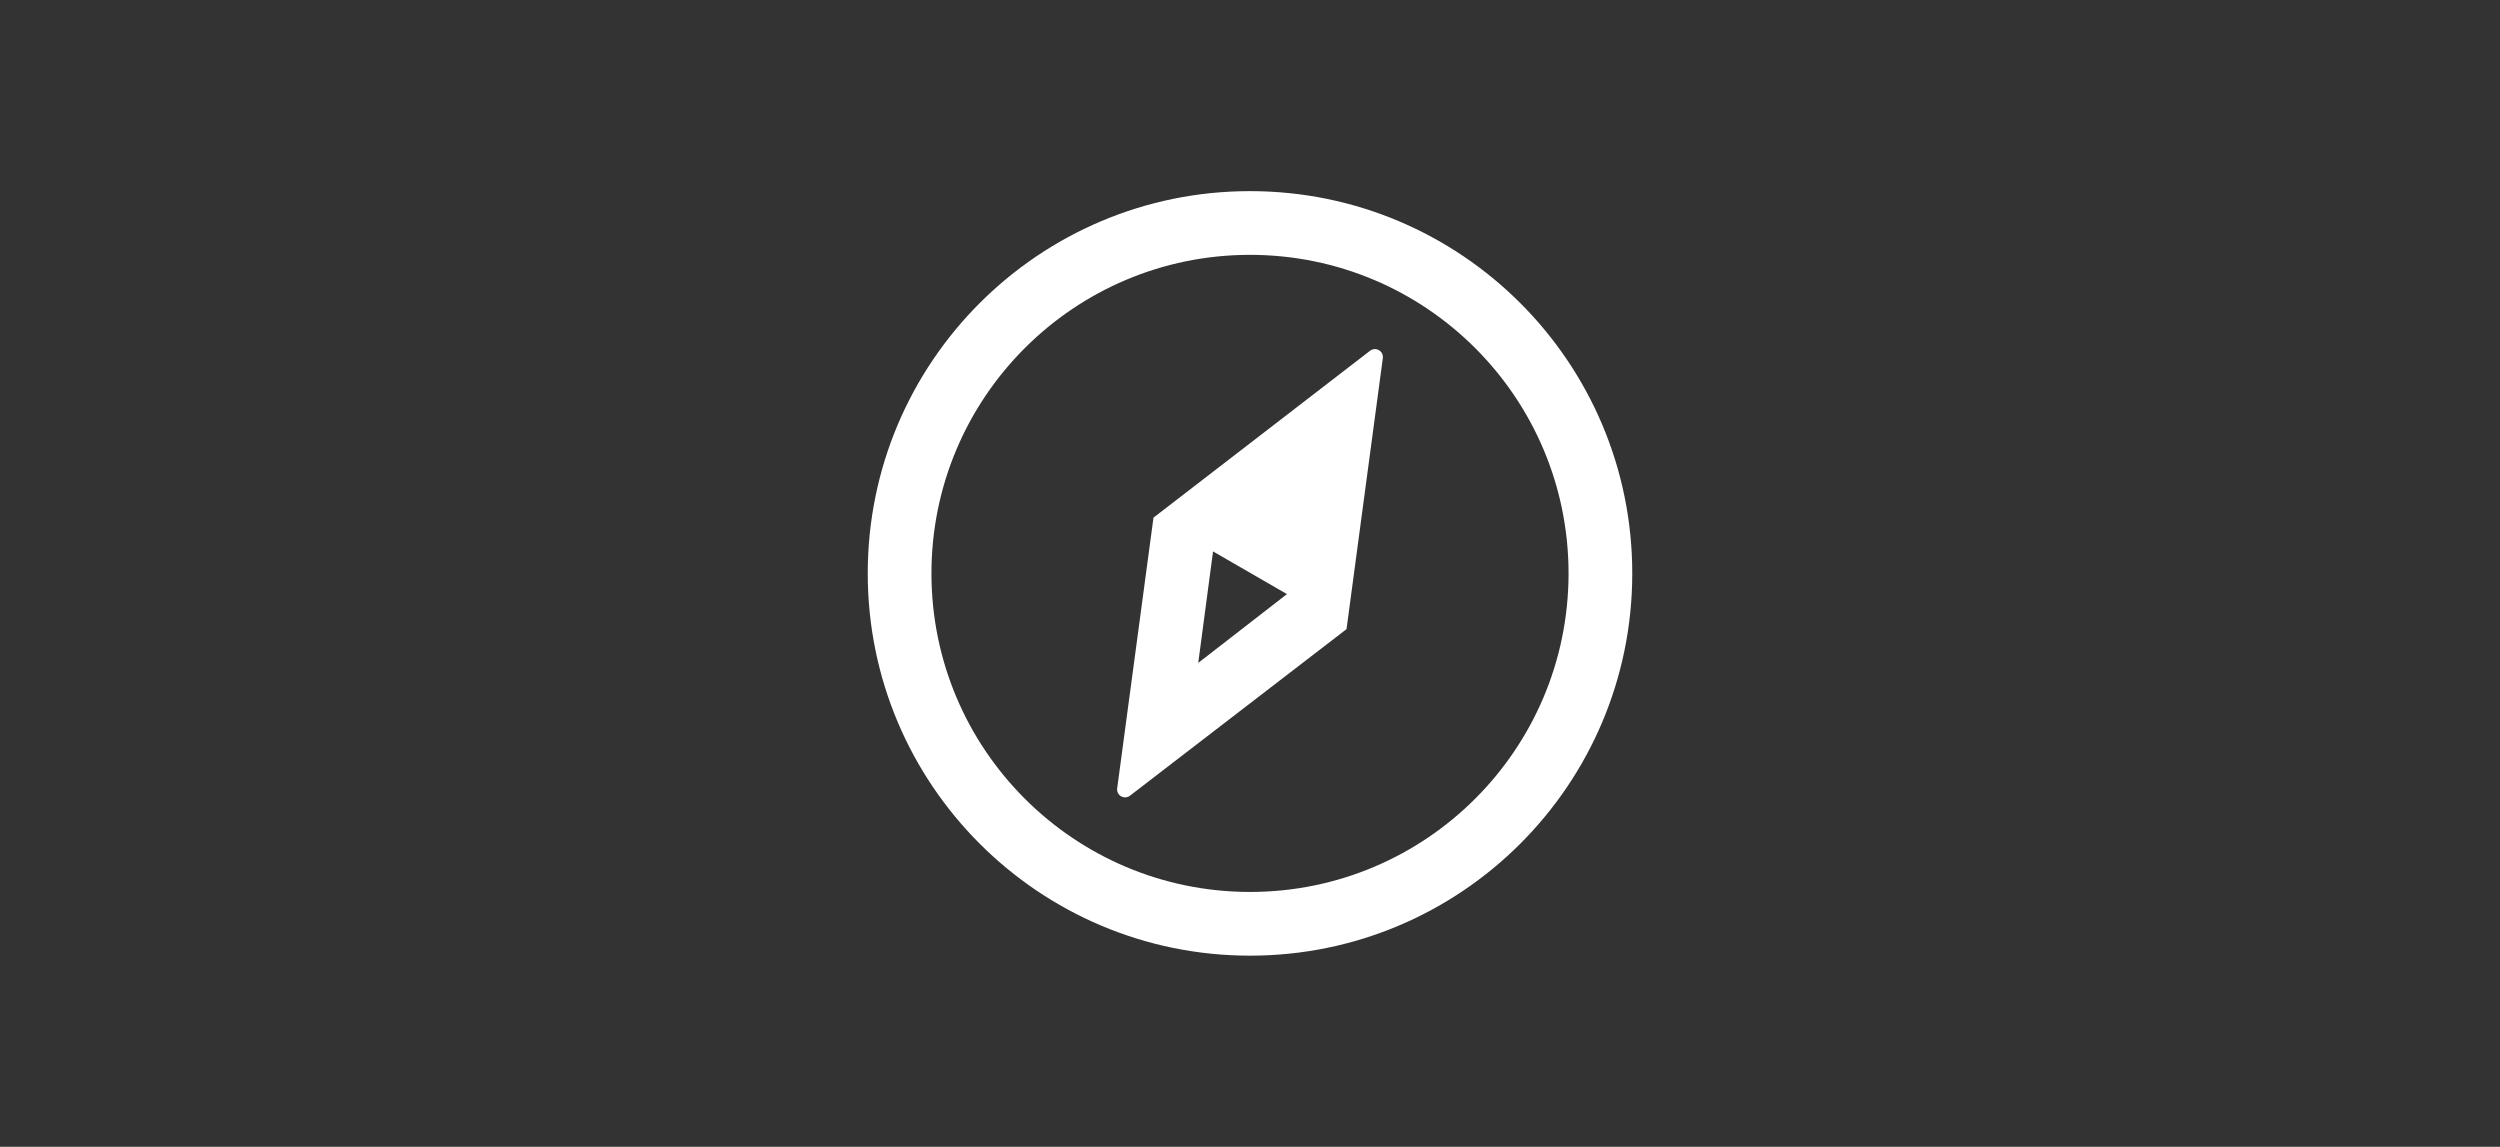 <?xml version="1.0" encoding="UTF-8"?><svg id="uuid-fc2f088a-1724-4dbd-9903-9ca3c7aece3a" xmlns="http://www.w3.org/2000/svg" width="654" height="300" viewBox="0 0 654 300"><rect x="0" y="0" width="654" height="300" fill="#333333" stroke="none"/><defs><style>.uuid-ba914fd6-1603-4321-8157-e8c19fdeaedb{fill:#fff;stroke-width:0px;}</style></defs><path class="uuid-ba914fd6-1603-4321-8157-e8c19fdeaedb" d="M361.75,93.667c.145-1.141-.663-2.184-1.804-2.329-.544-.069-1.094.079-1.529.413l-56.667,43.667-9.5,70.833c-.145,1.141.663,2.184,1.804,2.329.544.069,1.094-.079,1.529-.413l56.667-43.583,9.5-70.917ZM313.458,173.417l3.875-29.167,19.333,11.167-23.208,18ZM327,50c-55.228,0-100,44.772-100,100s44.772,100,100,100,100-44.772,100-100-44.772-100-100-100ZM327,233.333c-46.024,0-83.333-37.31-83.333-83.333s37.31-83.333,83.333-83.333,83.333,37.31,83.333,83.333-37.31,83.333-83.333,83.333Z"/></svg>